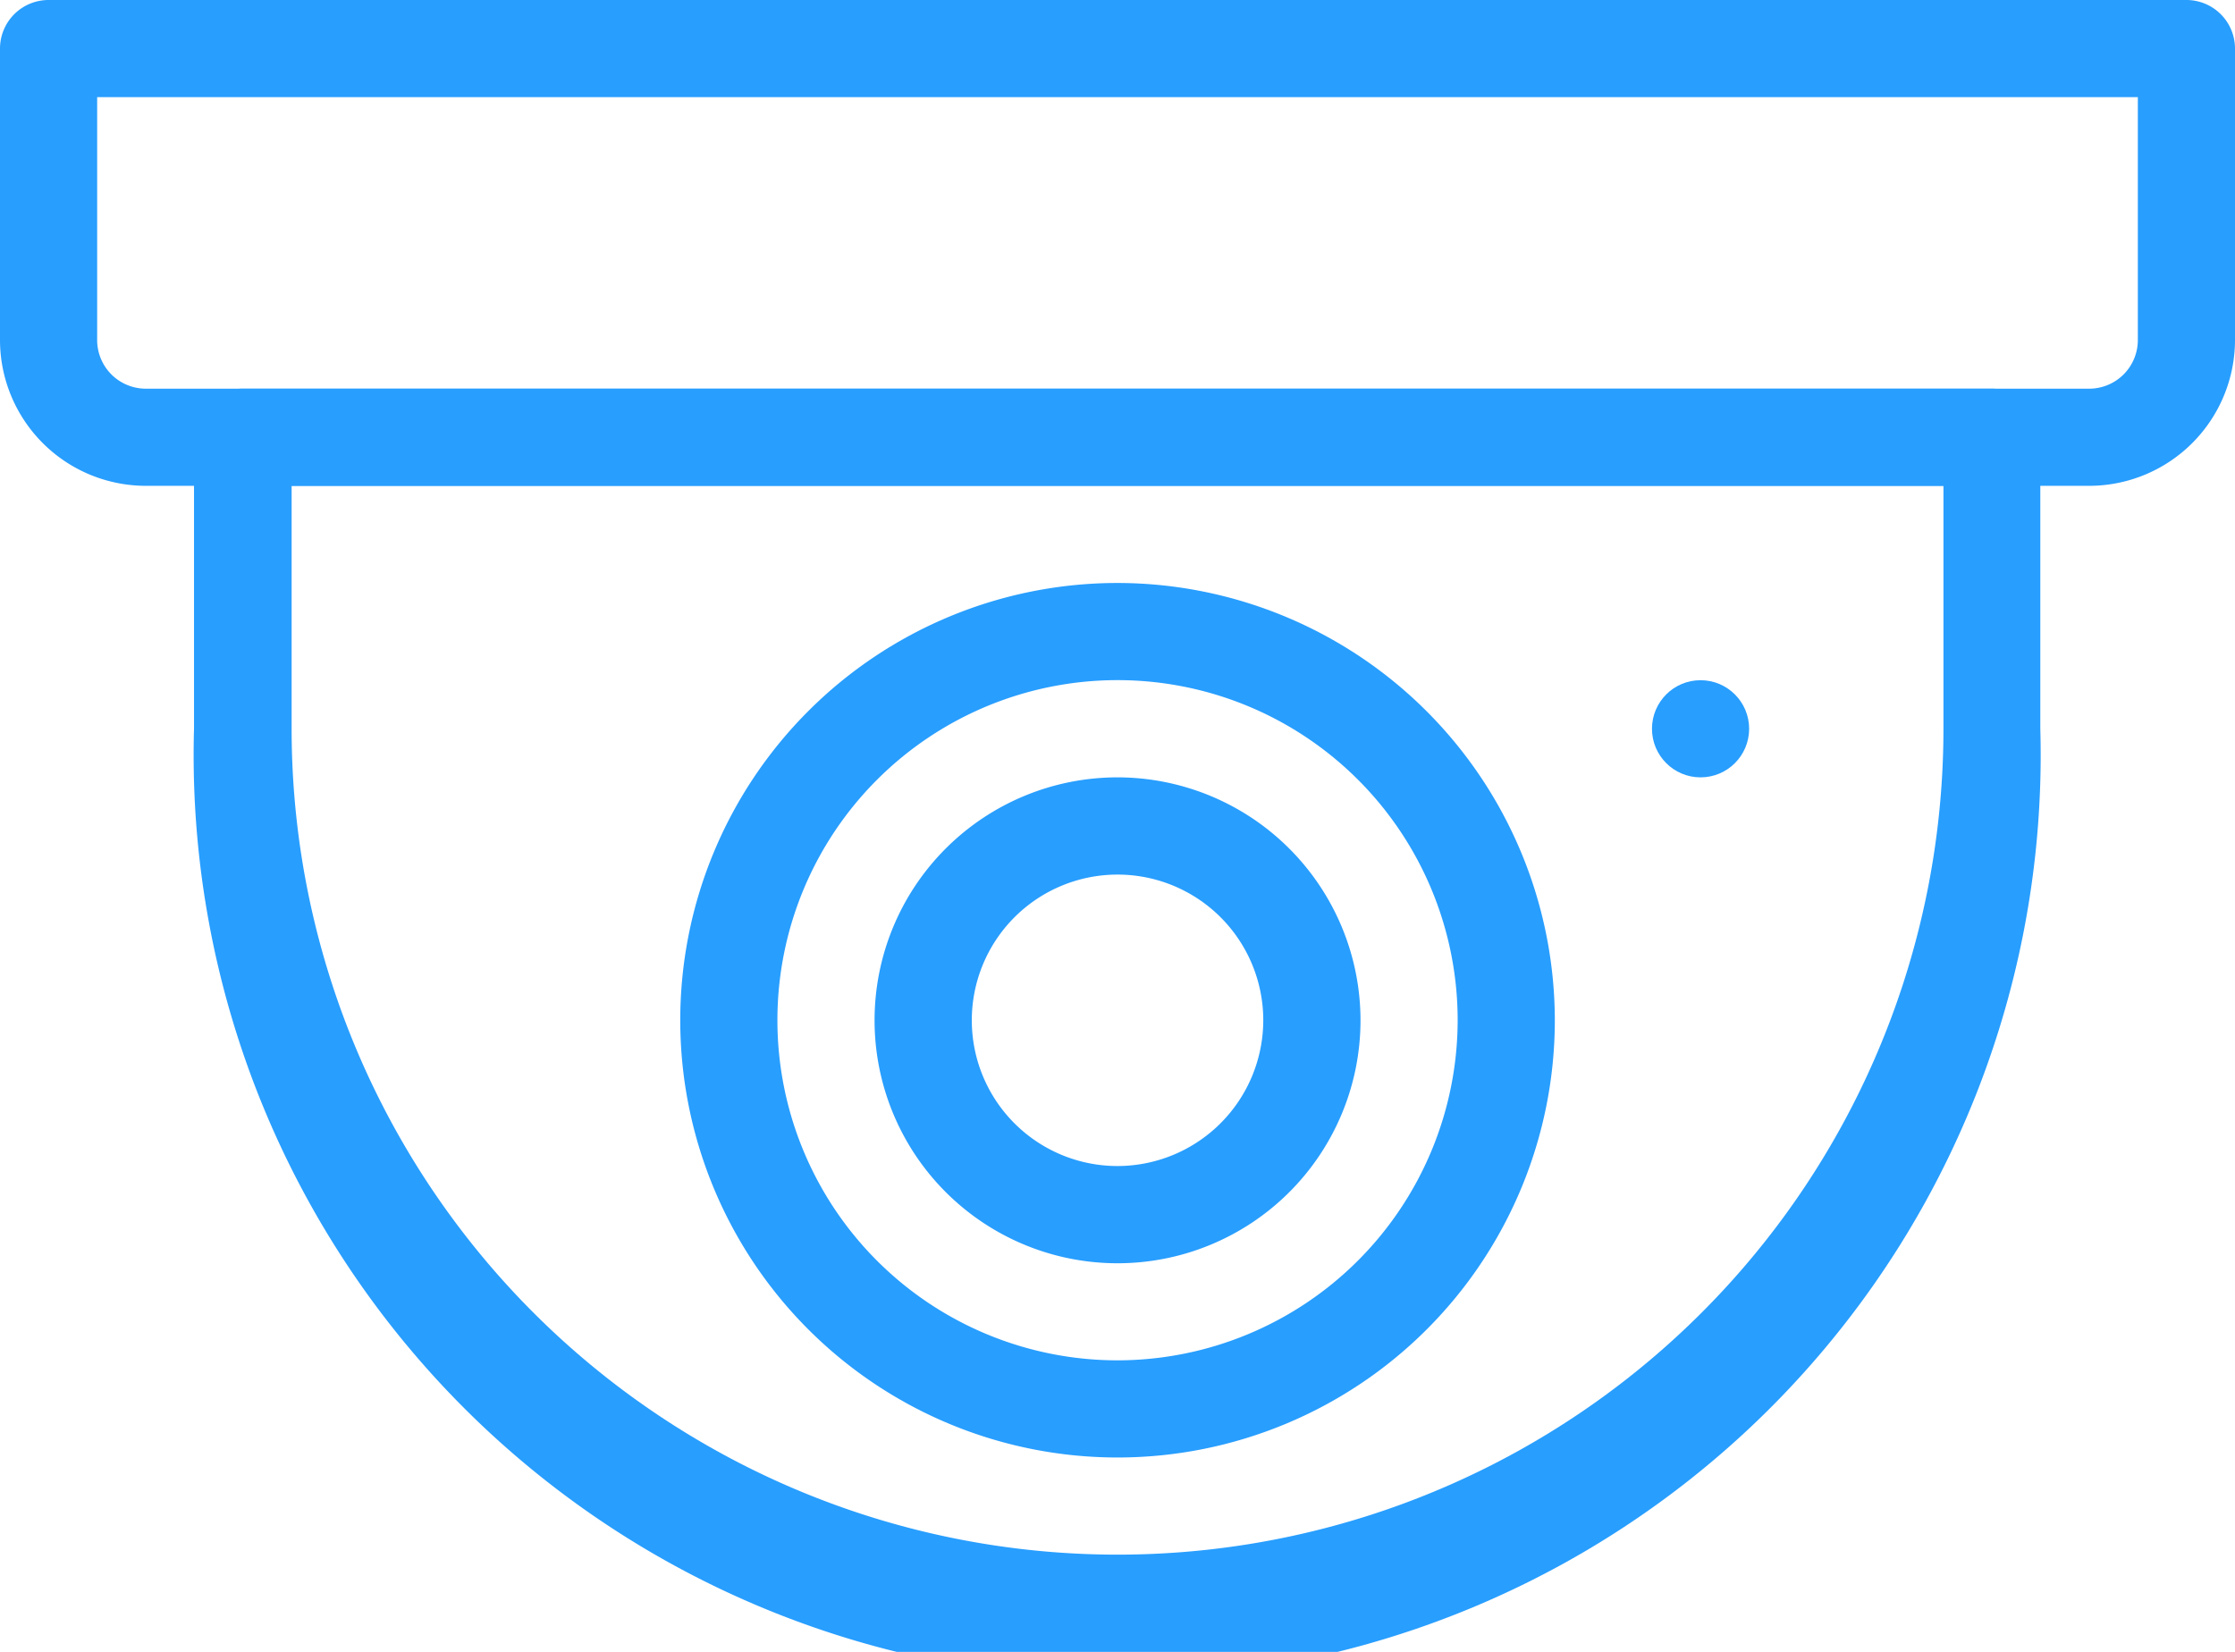<svg xmlns="http://www.w3.org/2000/svg" width="29.767" height="22.002" viewBox="0 0 29.767 22.002">
  <g id="cctv" transform="translate(0 -64)">
    <g id="Group_16762" data-name="Group 16762" transform="translate(2.588 69.177)">
      <g id="Group_16761" data-name="Group 16761" transform="translate(0 0)">
        <path id="Path_21220" data-name="Path 21220" d="M66.609,149.333h-23.3a.647.647,0,0,0-.647.647v3.883a12.3,12.3,0,1,0,24.59,0V149.98A.647.647,0,0,0,66.609,149.333Zm-.647,4.53a11,11,0,0,1-22,0v-3.236h22Z" transform="translate(-42.666 -149.333)" fill="#289eff"/>
      </g>
    </g>
    <g id="Group_16764" data-name="Group 16764" transform="translate(9.06 71.765)">
      <g id="Group_16763" data-name="Group 16763" transform="translate(0 0)">
        <path id="Path_21221" data-name="Path 21221" d="M155.157,192a5.824,5.824,0,1,0,5.824,5.824A5.831,5.831,0,0,0,155.157,192Zm0,10.354a4.53,4.53,0,1,1,4.53-4.53A4.535,4.535,0,0,1,155.157,202.354Z" transform="translate(-149.333 -192)" fill="#289eff"/>
      </g>
    </g>
    <g id="Group_16766" data-name="Group 16766" transform="translate(11.648 74.354)">
      <g id="Group_16765" data-name="Group 16765">
        <path id="Path_21222" data-name="Path 21222" d="M195.236,234.667a3.236,3.236,0,1,0,3.236,3.236A3.239,3.239,0,0,0,195.236,234.667Zm0,5.177a1.941,1.941,0,1,1,1.941-1.941A1.944,1.944,0,0,1,195.236,239.844Z" transform="translate(-192 -234.667)" fill="#289eff"/>
      </g>
    </g>
    <g id="Group_16768" data-name="Group 16768" transform="translate(0 64)">
      <g id="Group_16767" data-name="Group 16767" transform="translate(0 0)">
        <path id="Path_21223" data-name="Path 21223" d="M29.12,64H.647A.647.647,0,0,0,0,64.647V68.53a1.944,1.944,0,0,0,1.941,1.941H27.826a1.944,1.944,0,0,0,1.941-1.941V64.647A.647.647,0,0,0,29.12,64Zm-.647,4.53a.648.648,0,0,1-.647.647H1.941a.648.648,0,0,1-.647-.647V65.294H28.473Z" transform="translate(0 -64)" fill="#289eff"/>
      </g>
    </g>
    <g id="Group_16770" data-name="Group 16770" transform="translate(22.002 73.06)">
      <g id="Group_16769" data-name="Group 16769" transform="translate(0 0)">
        <circle id="Ellipse_704" data-name="Ellipse 704" cx="0.647" cy="0.647" r="0.647" fill="#289eff"/>
      </g>
    </g>
  </g>
</svg>
